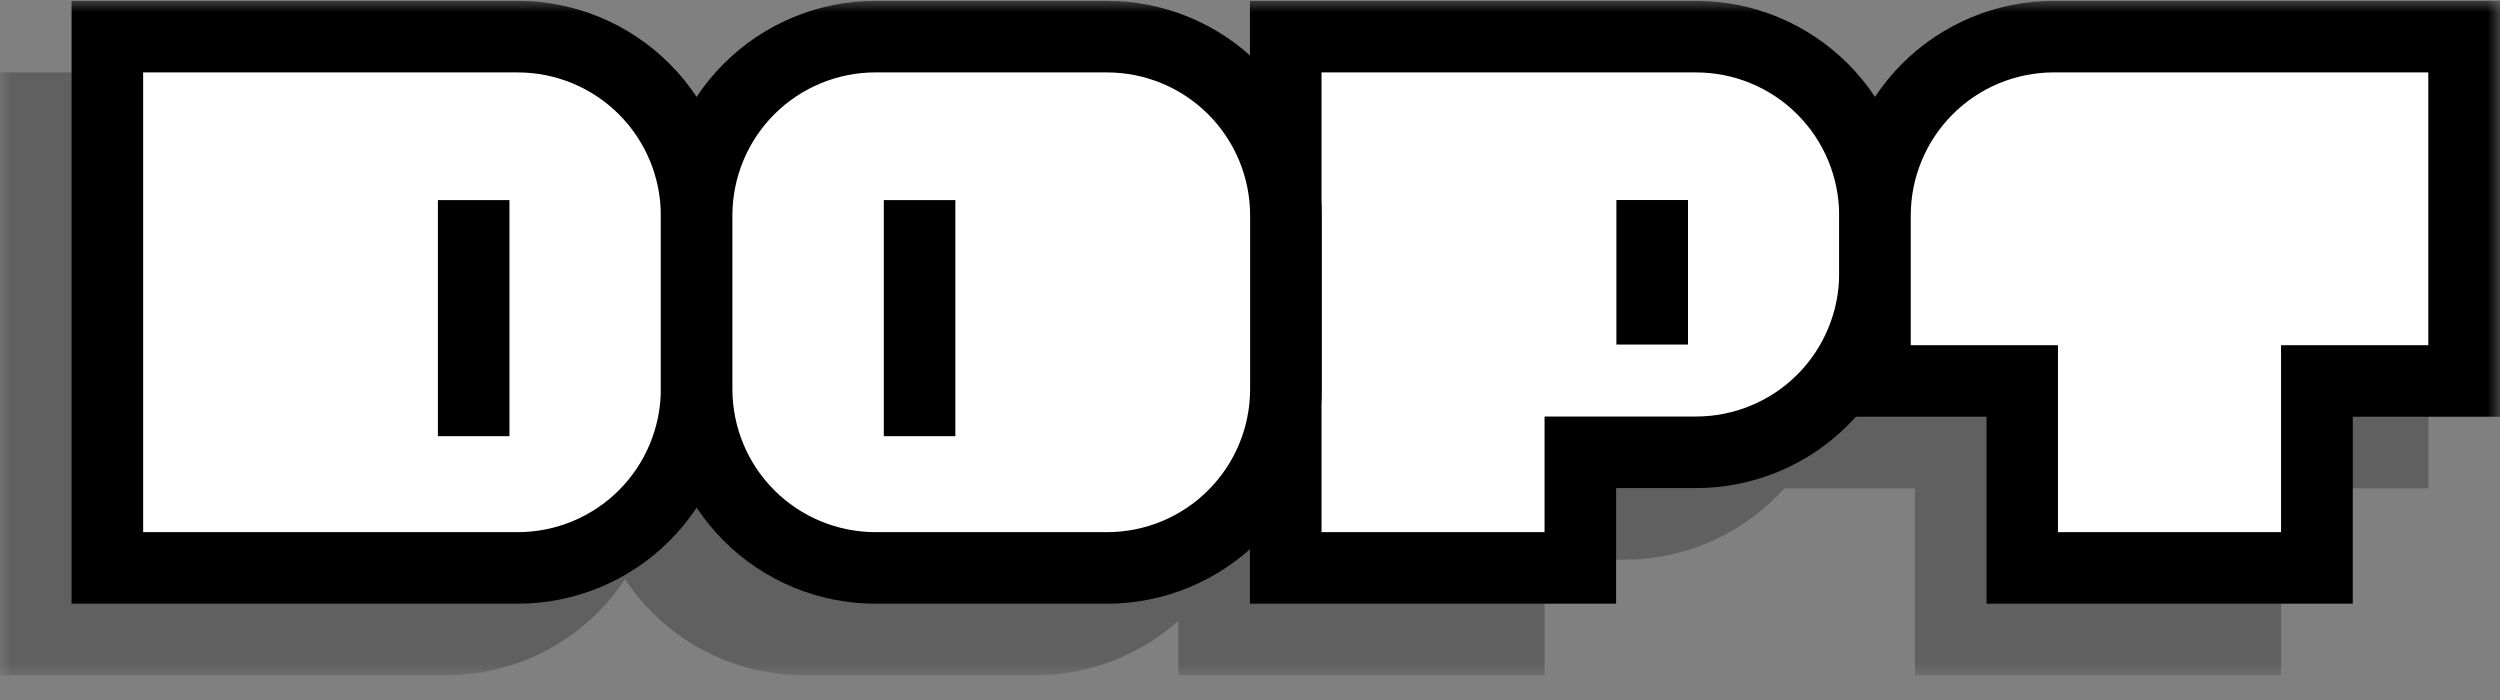 <svg xmlns="http://www.w3.org/2000/svg" width="100" height="28" viewBox="0 0 100 28" fill="none"><rect x="0" y="0" width="100" height="28" fill="#808080" stroke="none"/><g clip-path="url(#clip0_158_302)"><mask id="mask0_158_302" style="mask-type:luminance" maskUnits="userSpaceOnUse" x="0" y="0" width="100" height="28"><path d="M100 0H0V27.158H100V0Z" fill="white"></path></mask><g mask="url(#mask0_158_302)"><path fill-rule="evenodd" clip-rule="evenodd" d="M73.218 5.412C72.813 5.817 72.45 6.261 72.133 6.738C71.817 6.261 71.454 5.817 71.049 5.412C70.252 4.614 69.305 3.982 68.263 3.55C67.221 3.119 66.105 2.897 64.977 2.897H47.132V5.08C45.559 3.674 43.523 2.897 41.413 2.897H32.155C29.878 2.897 27.694 3.802 26.084 5.412C25.679 5.817 25.316 6.261 24.999 6.738C24.683 6.261 24.32 5.817 23.915 5.412C22.305 3.802 20.12 2.897 17.843 2.897H0V27.012H17.845C18.973 27.012 20.089 26.79 21.131 26.358C22.173 25.927 23.12 25.294 23.917 24.496C24.322 24.092 24.685 23.648 25.001 23.17C25.317 23.648 25.68 24.092 26.086 24.496C26.883 25.294 27.829 25.927 28.871 26.358C29.913 26.79 31.03 27.012 32.158 27.012H41.416C43.525 27.012 45.561 26.235 47.134 24.829V27.012H61.782V22.386H64.979C66.107 22.386 67.223 22.164 68.265 21.733C69.307 21.301 70.254 20.669 71.051 19.871C71.161 19.761 71.268 19.648 71.372 19.533H76.597V27.012H91.244V19.533H97.134V2.897H79.289C78.161 2.897 77.045 3.119 76.003 3.55C74.961 3.982 74.015 4.615 73.218 5.412Z" fill="black" fill-opacity="0.25"></path><path d="M20.708 1.465H4.295V22.717H20.708C22.606 22.717 24.426 21.963 25.769 20.622C27.11 19.279 27.864 17.459 27.864 15.561V8.621C27.864 6.724 27.111 4.904 25.769 3.562C25.104 2.897 24.315 2.37 23.447 2.01C22.579 1.651 21.648 1.465 20.708 1.465Z" fill="white"></path><path fill-rule="evenodd" clip-rule="evenodd" d="M2.863 0.034H20.708C22.986 0.034 25.17 0.938 26.78 2.549C28.39 4.159 29.295 6.343 29.295 8.62V15.561C29.295 17.838 28.39 20.023 26.78 21.633C25.17 23.243 22.986 24.148 20.708 24.148H2.863V0.034ZM5.726 2.896V21.286H20.708C21.46 21.286 22.204 21.138 22.899 20.85C23.594 20.562 24.225 20.141 24.756 19.609C25.288 19.078 25.71 18.447 25.997 17.752C26.285 17.057 26.433 16.313 26.433 15.561V8.621C26.433 7.103 25.83 5.647 24.756 4.573C24.225 4.042 23.594 3.62 22.899 3.332C22.204 3.045 21.46 2.897 20.708 2.897L5.726 2.896Z" fill="black"></path><path fill-rule="evenodd" clip-rule="evenodd" d="M17.516 17.447V8.004H20.378V17.447H17.516Z" fill="black"></path><path d="M67.844 1.465H51.43V22.717H63.215V18.091H67.844C69.742 18.091 71.561 17.337 72.903 15.996C74.245 14.654 74.999 12.834 74.999 10.936V8.621C74.999 6.724 74.245 4.904 72.903 3.562C72.239 2.897 71.451 2.37 70.582 2.01C69.714 1.65 68.784 1.465 67.844 1.465Z" fill="white"></path><path fill-rule="evenodd" clip-rule="evenodd" d="M49.998 0.034H67.843C70.121 0.034 72.305 0.938 73.915 2.549C75.525 4.159 76.43 6.343 76.43 8.62V10.936C76.43 13.214 75.525 15.398 73.915 17.008C72.305 18.618 70.121 19.523 67.843 19.523H64.645V24.148H49.998V0.034ZM52.861 2.896V21.286H61.782V16.661H67.843C69.361 16.66 70.817 16.058 71.891 14.985C72.964 13.911 73.567 12.454 73.568 10.936V8.621C73.567 7.103 72.964 5.647 71.891 4.573C70.817 3.5 69.361 2.897 67.843 2.897L52.861 2.896Z" fill="black"></path><path fill-rule="evenodd" clip-rule="evenodd" d="M64.656 13.782V8.001H67.52V13.782H64.656Z" fill="black"></path><path d="M44.281 1.465H35.022C34.083 1.465 33.152 1.65 32.284 2.01C31.416 2.369 30.627 2.896 29.963 3.561C29.298 4.225 28.771 5.014 28.412 5.882C28.052 6.75 27.867 7.681 27.867 8.62V15.561C27.867 16.501 28.052 17.432 28.412 18.3C28.771 19.168 29.299 19.957 29.963 20.622C31.305 21.963 33.125 22.717 35.022 22.717H44.281C46.178 22.717 47.999 21.963 49.341 20.622C50.683 19.279 51.437 17.459 51.437 15.561V8.621C51.437 6.724 50.683 4.904 49.341 3.562C48.676 2.897 47.888 2.37 47.019 2.01C46.151 1.651 45.22 1.465 44.281 1.465Z" fill="white"></path><path fill-rule="evenodd" clip-rule="evenodd" d="M28.949 2.549C30.559 0.938 32.743 0.034 35.02 0.034H44.281C46.558 0.034 48.742 0.938 50.352 2.549C51.963 4.159 52.868 6.343 52.868 8.62V15.561C52.868 17.838 51.963 20.023 50.352 21.633C48.742 23.243 46.558 24.148 44.281 24.148H35.022C32.745 24.148 30.561 23.243 28.951 21.633C27.34 20.023 26.436 17.838 26.436 15.561V8.621C26.435 7.494 26.657 6.377 27.088 5.335C27.519 4.293 28.152 3.346 28.949 2.549ZM35.02 2.896C33.502 2.896 32.046 3.499 30.972 4.572C29.899 5.646 29.296 7.102 29.296 8.62V15.561C29.296 16.313 29.444 17.057 29.731 17.752C30.019 18.447 30.441 19.078 30.972 19.609C32.046 20.682 33.502 21.285 35.02 21.286H44.281C45.799 21.286 47.255 20.683 48.329 19.609C48.86 19.078 49.282 18.447 49.57 17.752C49.857 17.057 50.005 16.313 50.005 15.561V8.621C50.005 7.103 49.402 5.647 48.329 4.573C47.797 4.042 47.166 3.62 46.471 3.332C45.777 3.045 45.032 2.897 44.281 2.897L35.02 2.896Z" fill="black"></path><path fill-rule="evenodd" clip-rule="evenodd" d="M38.214 8.004V17.447H35.352V8.004H38.214Z" fill="black"></path><path d="M98.569 1.465H82.152C81.213 1.465 80.282 1.65 79.414 2.01C78.546 2.369 77.757 2.896 77.093 3.561C76.428 4.225 75.901 5.014 75.541 5.882C75.181 6.75 74.996 7.681 74.996 8.62V15.238H80.885V22.717H92.67V15.238H98.56L98.569 1.465Z" fill="white"></path><path fill-rule="evenodd" clip-rule="evenodd" d="M76.083 2.549C77.694 0.938 79.878 0.034 82.155 0.034H100V16.669H94.111V24.148H79.463V16.669H73.574V8.621C73.572 6.345 74.475 4.16 76.083 2.549ZM82.155 2.896C81.403 2.896 80.659 3.044 79.964 3.331C79.269 3.619 78.638 4.041 78.107 4.572C77.034 5.646 76.431 7.102 76.43 8.62V13.807H82.319V21.286H91.242V13.807H97.132V2.896H82.155Z" fill="black"></path></g></g><defs><clipPath id="clip0_158_302"><rect width="100" height="28" fill="white"></rect></clipPath></defs></svg>